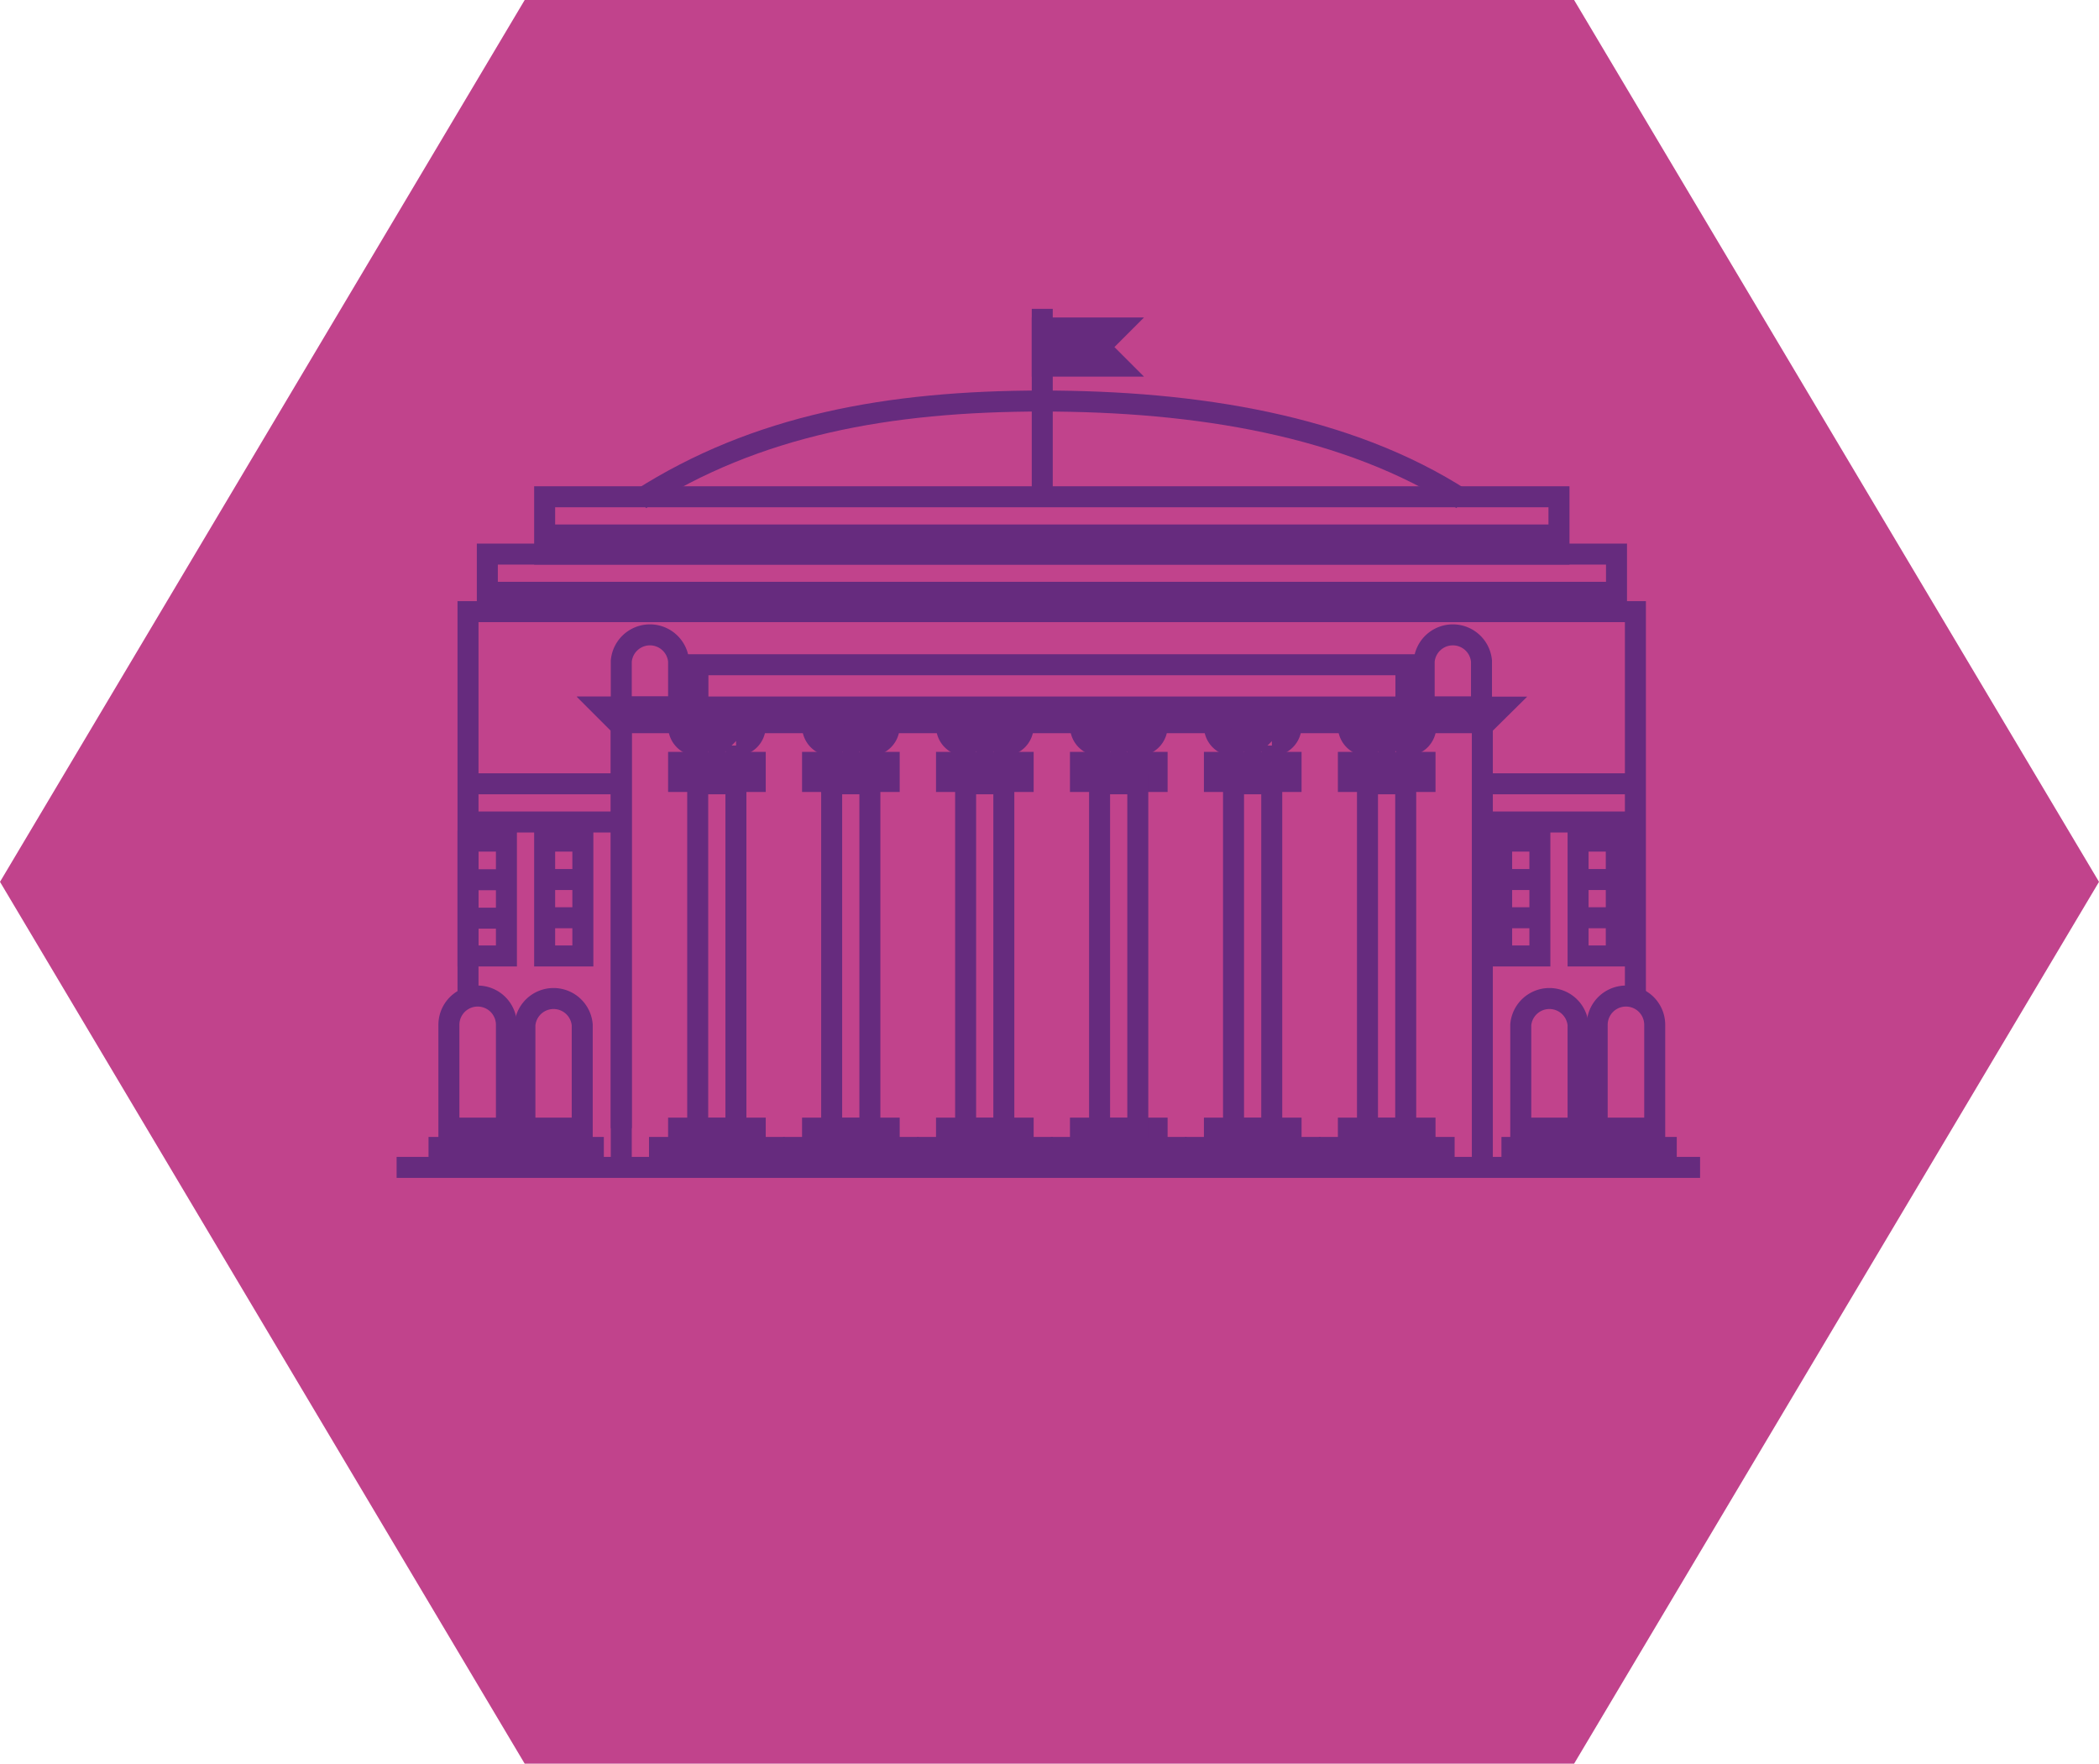 <svg id="Layer_1" data-name="Layer 1" xmlns="http://www.w3.org/2000/svg" viewBox="0 0 99.97 84"><defs><style>.cls-1{fill:#c1438c;}.cls-2{fill:none;stroke:#662b7e;stroke-miterlimit:10;}.cls-3{fill:#662b7e;}</style></defs><polygon class="cls-1" points="74.97 0 24.99 0 0 42 24.99 84 74.97 84 99.97 42 74.97 0"/><polygon class="cls-2" points="52.37 16.53 53.28 15.62 49.64 15.62 49.64 17.44 53.28 17.44 52.37 16.53"/><rect class="cls-2" x="33.24" y="31.66" width="33.72" height="2.02"/><rect class="cls-2" x="30.02" y="33.68" width="40.24" height="0.74"/><path class="cls-2" d="M32.32,34.59a.92.92,0,0,0,.91.92v.91h1.83v-.91a.92.92,0,0,0,.91-.92Z"/><polyline class="cls-2" points="33.23 34.59 34.14 35.51 35.05 34.59"/><rect class="cls-2" x="32.32" y="36.31" width="3.65" height="0.91"/><rect class="cls-2" x="32.32" y="53.73" width="3.65" height="0.91"/><rect class="cls-2" x="38.7" y="53.73" width="3.65" height="0.91"/><rect class="cls-2" x="45.08" y="53.73" width="3.65" height="0.91"/><rect class="cls-2" x="57.84" y="53.73" width="3.65" height="0.91"/><rect class="cls-2" x="64.22" y="53.73" width="3.65" height="0.91"/><rect class="cls-2" x="31.41" y="54.65" width="5.47" height="0.91"/><rect class="cls-2" x="37.79" y="54.65" width="5.47" height="0.91"/><rect class="cls-2" x="44.17" y="54.65" width="5.47" height="0.91"/><rect class="cls-2" x="50.55" y="54.65" width="5.47" height="0.91"/><rect class="cls-2" x="56.93" y="54.65" width="5.47" height="0.91"/><rect class="cls-2" x="63.31" y="54.65" width="5.47" height="0.91"/><rect class="cls-2" x="51.46" y="53.73" width="3.65" height="0.91"/><rect class="cls-2" x="33.23" y="37.33" width="1.82" height="16.41"/><path class="cls-2" d="M38.7,34.59a.92.92,0,0,0,.91.92v.91h1.83v-.91a.92.92,0,0,0,.91-.92Z"/><polyline class="cls-2" points="39.61 34.59 40.52 35.51 41.44 34.59"/><rect class="cls-2" x="38.7" y="36.31" width="3.65" height="0.91"/><rect class="cls-2" x="39.61" y="37.33" width="1.82" height="16.41"/><path class="cls-2" d="M45.08,34.59a.92.92,0,0,0,.91.92v.91h1.83v-.91a.92.92,0,0,0,.91-.92Z"/><polyline class="cls-2" points="45.99 34.59 46.91 35.51 47.82 34.59"/><rect class="cls-2" x="45.08" y="36.31" width="3.65" height="0.91"/><rect class="cls-2" x="45.99" y="37.33" width="1.82" height="16.41"/><path class="cls-2" d="M51.46,34.59a.92.92,0,0,0,.91.92v.91H54.2v-.91a.92.92,0,0,0,.91-.92Z"/><polyline class="cls-2" points="52.37 34.59 53.28 35.51 54.2 34.59"/><rect class="cls-2" x="51.46" y="36.31" width="3.65" height="0.91"/><rect class="cls-2" x="52.37" y="37.33" width="1.82" height="16.41"/><path class="cls-2" d="M57.84,34.59a.92.92,0,0,0,.91.92v.91h1.83v-.91a.92.92,0,0,0,.91-.92Z"/><polyline class="cls-2" points="58.75 34.59 59.66 35.51 60.58 34.59"/><rect class="cls-2" x="57.84" y="36.31" width="3.65" height="0.91"/><rect class="cls-2" x="58.75" y="37.33" width="1.82" height="16.41"/><path class="cls-2" d="M64.22,34.59a.92.92,0,0,0,.91.92v.91H67v-.91a.92.92,0,0,0,.91-.92Z"/><polyline class="cls-2" points="65.13 34.59 66.05 35.51 66.96 34.59"/><rect class="cls-2" x="64.22" y="36.31" width="3.65" height="0.91"/><rect class="cls-2" x="65.13" y="37.33" width="1.82" height="16.41"/><polyline class="cls-2" points="22.29 47.45 22.29 29.13 77.89 29.13 77.89 47.29"/><rect class="cls-2" x="23.21" y="26.39" width="53.78" height="2.73"/><rect class="cls-2" x="25.94" y="23.66" width="48.31" height="2.73"/><path class="cls-2" d="M30.5,23.78C36,20.26,42.31,19.1,49.64,19.1s14.56,1.16,20,4.68"/><line class="cls-2" x1="25.94" y1="25.48" x2="74.25" y2="25.48"/><line class="cls-2" x1="23.21" y1="28.21" x2="76.98" y2="28.21"/><path class="cls-2" d="M25,48.81a1.37,1.37,0,0,1,2.73,0v4.92H25Z"/><path class="cls-2" d="M29.59,31.49a1.37,1.37,0,0,1,2.73,0v2.19H29.59Z"/><path class="cls-2" d="M67.83,31.49a1.37,1.37,0,0,1,2.73,0v2.19H67.83Z"/><path class="cls-2" d="M21.38,48.81a1.37,1.37,0,0,1,2.74,0v4.92H21.38Z"/><path class="cls-2" d="M76.07,48.81a1.37,1.37,0,0,1,2.74,0v4.92H76.07Z"/><path class="cls-2" d="M72.43,48.81a1.37,1.37,0,0,1,2.73,0v4.92H72.43Z"/><polyline class="cls-2" points="32.32 33.68 28.68 33.68 29.59 34.59 29.59 53.73"/><polyline class="cls-2" points="32.32 33.68 28.68 33.68 29.59 34.59 29.59 55.21"/><polyline class="cls-2" points="67.87 33.68 71.52 33.68 70.6 34.59 70.6 55.38"/><line class="cls-2" x1="29.59" y1="37.33" x2="22.29" y2="37.33"/><line class="cls-2" x1="22.29" y1="39.15" x2="29.59" y2="39.15"/><line class="cls-2" x1="77.9" y1="37.33" x2="70.6" y2="37.33"/><line class="cls-2" x1="70.6" y1="39.15" x2="77.9" y2="39.15"/><line class="cls-2" x1="79.86" y1="54.65" x2="71.51" y2="54.65"/><line class="cls-2" x1="28.76" y1="54.65" x2="20.41" y2="54.65"/><polygon class="cls-2" points="27.76 45.53 26.85 45.53 25.94 45.53 25.94 41.88 25.94 40.06 26.85 40.06 27.76 40.06 27.76 41.88 27.76 42.8 27.76 45.53"/><line class="cls-2" x1="25.94" y1="43.71" x2="27.76" y2="43.71"/><line class="cls-2" x1="27.76" y1="41.89" x2="25.94" y2="41.89"/><polygon class="cls-2" points="24.12 45.53 23.21 45.53 22.29 45.53 22.29 41.88 22.29 40.06 23.21 40.06 24.12 40.06 24.12 41.88 24.12 42.8 24.12 45.53"/><line class="cls-2" x1="22.29" y1="43.73" x2="24.12" y2="43.73"/><line class="cls-2" x1="24.25" y1="41.9" x2="22.43" y2="41.9"/><polygon class="cls-2" points="76.98 45.53 76.07 45.53 75.16 45.53 75.16 41.88 75.16 40.06 76.07 40.06 76.98 40.06 76.98 41.88 76.98 42.8 76.98 45.53"/><line class="cls-2" x1="75.16" y1="43.71" x2="76.98" y2="43.71"/><line class="cls-2" x1="76.98" y1="41.89" x2="75.16" y2="41.89"/><polygon class="cls-2" points="73.34 45.53 72.43 45.53 71.52 45.53 71.52 41.88 71.52 40.06 72.43 40.06 73.34 40.06 73.34 41.88 73.34 42.8 73.34 45.53"/><line class="cls-2" x1="71.51" y1="43.71" x2="73.34" y2="43.71"/><line class="cls-2" x1="73.34" y1="41.89" x2="71.51" y2="41.89"/><line class="cls-2" x1="49.64" y1="23.66" x2="49.64" y2="14.71"/><polyline class="cls-3" points="49.64 15.62 53.28 15.62 52.37 16.53 53.28 17.44 49.64 17.44"/><line class="cls-2" x1="18.89" y1="55.6" x2="80.97" y2="55.6"/></svg>